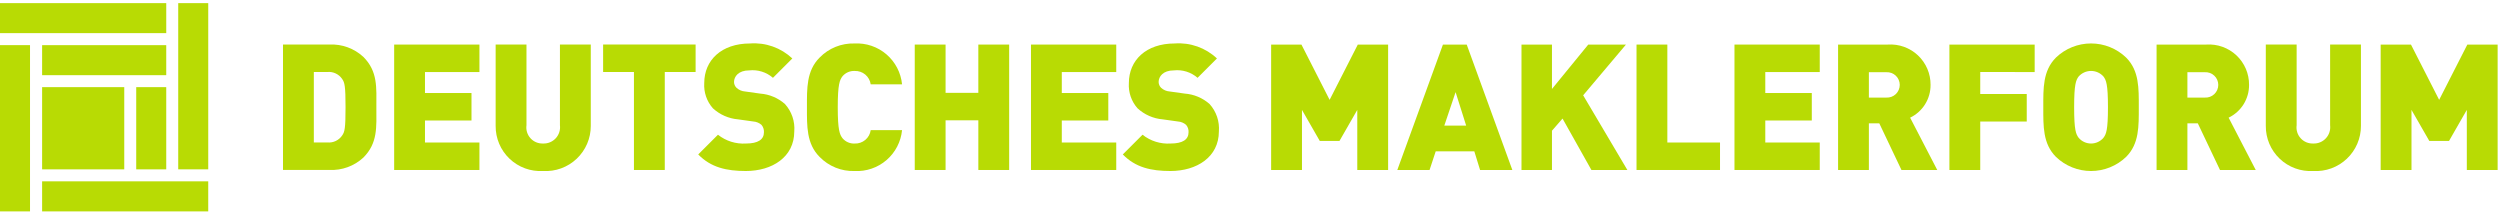 <svg width="303" height="26" viewBox="0 0 303 26" fill="none" xmlns="http://www.w3.org/2000/svg">
    <g clip-path="url(#clip0_1057496_3835)">
        <path d="M20.148 10.562H16.51V20.526H20.148V10.562Z" fill="#B8DB04"/>
        <path d="M25.238 21.977H5.104V25.62H25.238V21.977Z" fill="#B8DB04"/>
        <path d="M3.638 5.473H0V25.619H3.638V5.473Z" fill="#B8DB04"/>
        <path d="M25.239 0.379H21.6V20.523H25.239V0.379Z" fill="#B8DB04"/>
        <path d="M15.06 10.562H5.104V20.526H15.06V10.562Z" fill="#B8DB04"/>
        <path d="M20.148 5.473H5.104V9.112H20.148V5.473Z" fill="#B8DB04"/>
        <path d="M20.149 0.379H0V4.019H20.149V0.379Z" fill="#B8DB04"/>
        <path d="M44.036 19.102C43.486 19.61 42.84 20.004 42.136 20.26C41.432 20.517 40.684 20.631 39.936 20.597H34.299V5.397H39.936C40.684 5.362 41.432 5.476 42.136 5.733C42.84 5.99 43.486 6.383 44.036 6.892C45.808 8.664 45.616 10.607 45.616 12.999C45.616 15.391 45.808 17.33 44.036 19.102ZM41.474 9.58C41.28 9.289 41.01 9.056 40.694 8.906C40.379 8.755 40.028 8.693 39.68 8.726H38.036V17.266H39.68C40.028 17.298 40.379 17.236 40.694 17.086C41.01 16.935 41.28 16.703 41.474 16.412C41.774 15.985 41.88 15.579 41.88 12.996C41.88 10.434 41.773 10.002 41.474 9.58Z" fill="#B8DB04"/>
        <path d="M47.773 20.602V5.402H58.108V8.733H51.507V11.274H57.145V14.604H51.507V17.273H58.108V20.602H47.773Z" fill="#B8DB04"/>
        <path d="M65.816 20.724C65.073 20.768 64.33 20.659 63.632 20.403C62.934 20.147 62.296 19.751 61.757 19.238C61.219 18.726 60.791 18.108 60.502 17.424C60.212 16.739 60.066 16.002 60.072 15.258V5.395H63.809V15.174C63.769 15.456 63.791 15.744 63.875 16.017C63.959 16.29 64.101 16.541 64.293 16.753C64.484 16.965 64.72 17.132 64.983 17.243C65.246 17.353 65.53 17.405 65.816 17.394C66.103 17.406 66.39 17.356 66.656 17.246C66.921 17.137 67.16 16.97 67.356 16.759C67.551 16.548 67.697 16.296 67.785 16.023C67.874 15.749 67.901 15.459 67.865 15.174V5.395H71.602V15.258C71.604 16.004 71.453 16.742 71.159 17.428C70.864 18.113 70.433 18.731 69.891 19.243C69.349 19.755 68.707 20.151 68.007 20.405C67.306 20.66 66.56 20.769 65.816 20.724Z" fill="#B8DB04"/>
        <path d="M80.57 8.726V20.602H76.834V8.726H73.098V5.395H84.307V8.726H80.57Z" fill="#B8DB04"/>
        <path d="M90.39 20.726C88.063 20.726 86.163 20.299 84.625 18.718L87.016 16.328C87.976 17.092 89.186 17.472 90.411 17.395C91.884 17.395 92.589 16.904 92.589 16.029C92.609 15.701 92.501 15.379 92.289 15.129C92.009 14.888 91.657 14.746 91.289 14.723L89.453 14.466C88.314 14.37 87.24 13.897 86.4 13.122C86.033 12.707 85.752 12.223 85.573 11.699C85.393 11.175 85.319 10.621 85.354 10.069C85.354 7.293 87.446 5.269 90.905 5.269C91.838 5.199 92.776 5.325 93.658 5.637C94.54 5.95 95.347 6.442 96.029 7.084L93.681 9.432C93.289 9.09 92.831 8.834 92.335 8.679C91.838 8.524 91.316 8.474 90.799 8.532C89.499 8.532 88.963 9.279 88.963 9.941C88.967 10.204 89.075 10.456 89.263 10.64C89.55 10.905 89.919 11.063 90.309 11.088L92.145 11.345C93.252 11.429 94.301 11.871 95.134 12.604C95.54 13.053 95.85 13.58 96.045 14.153C96.24 14.726 96.315 15.332 96.266 15.935C96.261 19.038 93.592 20.726 90.39 20.726Z" fill="#B8DB04"/>
        <path d="M103.565 20.727C102.781 20.752 102 20.612 101.272 20.318C100.544 20.024 99.886 19.582 99.338 19.019C97.738 17.419 97.801 15.283 97.801 12.998C97.801 10.713 97.737 8.578 99.338 6.977C99.886 6.415 100.544 5.973 101.272 5.679C102 5.385 102.781 5.245 103.565 5.269C104.979 5.195 106.367 5.668 107.44 6.59C108.514 7.513 109.19 8.814 109.329 10.222H105.529C105.465 9.759 105.23 9.336 104.871 9.036C104.512 8.736 104.054 8.581 103.586 8.6C103.308 8.587 103.03 8.638 102.775 8.749C102.52 8.86 102.293 9.028 102.113 9.24C101.771 9.688 101.536 10.222 101.536 12.998C101.536 15.774 101.771 16.307 102.113 16.755C102.293 16.968 102.519 17.137 102.775 17.248C103.03 17.359 103.308 17.41 103.586 17.396C104.054 17.416 104.512 17.26 104.871 16.96C105.23 16.661 105.465 16.238 105.529 15.774H109.329C109.19 17.183 108.514 18.484 107.44 19.407C106.367 20.329 104.979 20.802 103.565 20.727Z" fill="#B8DB04"/>
        <path d="M118.575 20.602V14.581H114.603V20.602H110.867V5.402H114.603V11.252H118.574V5.402H122.311V20.602H118.575Z" fill="#B8DB04"/>
        <path d="M124.955 20.602V5.402H135.289V8.733H128.689V11.274H134.326V14.604H128.689V17.273H135.289V20.602H124.955Z" fill="#B8DB04"/>
        <path d="M141.849 20.726C139.522 20.726 137.622 20.299 136.084 18.718L138.475 16.328C139.436 17.093 140.648 17.474 141.875 17.395C143.348 17.395 144.053 16.904 144.053 16.029C144.073 15.701 143.966 15.379 143.753 15.129C143.473 14.888 143.122 14.746 142.753 14.723L140.917 14.466C139.778 14.37 138.704 13.896 137.864 13.122C137.497 12.707 137.216 12.223 137.037 11.699C136.857 11.175 136.783 10.621 136.818 10.069C136.818 7.293 138.91 5.269 142.369 5.269C143.302 5.199 144.24 5.325 145.122 5.637C146.004 5.95 146.811 6.442 147.493 7.084L145.145 9.432C144.753 9.09 144.294 8.834 143.798 8.679C143.302 8.524 142.779 8.474 142.262 8.532C140.962 8.532 140.426 9.279 140.426 9.941C140.43 10.204 140.538 10.456 140.726 10.64C141.013 10.905 141.382 11.063 141.772 11.088L143.608 11.345C144.715 11.429 145.764 11.871 146.597 12.604C147.003 13.053 147.313 13.58 147.508 14.153C147.702 14.726 147.777 15.332 147.728 15.935C147.722 19.038 145.052 20.726 141.849 20.726Z" fill="#B8DB04"/>
        <path d="M164.502 20.602V13.321L162.346 17.079H159.955L157.799 13.321V20.602H154.062V5.402H157.734L161.15 12.102L164.566 5.402H168.24V20.602H164.502Z" fill="#B8DB04"/>
        <path d="M179.385 20.602L178.686 18.339H174.009L173.262 20.602H169.354L174.884 5.402H177.766L183.296 20.602H179.385ZM176.418 11.165L175.051 15.222H177.698L176.418 11.165Z" fill="#B8DB04"/>
        <path d="M192.879 20.602L189.379 14.368L188.098 15.841V20.602H184.404V5.402H188.098V10.782L192.498 5.402H197.067L191.879 11.551L197.238 20.604L192.879 20.602Z" fill="#B8DB04"/>
        <path d="M198.346 20.602V5.402H202.082V17.273H208.466V20.602H198.346Z" fill="#B8DB04"/>
        <path d="M210.219 20.602V5.402H220.553V8.733H213.953V11.274H219.589V14.604H213.953V17.273H220.553V20.602H210.219Z" fill="#B8DB04"/>
        <path d="M230.458 20.602L227.768 14.944H226.508V20.602H222.775V5.402H228.796C229.464 5.356 230.134 5.449 230.764 5.675C231.394 5.901 231.971 6.254 232.458 6.713C232.945 7.172 233.332 7.727 233.595 8.343C233.858 8.958 233.99 9.622 233.984 10.291C233.99 11.119 233.761 11.933 233.322 12.636C232.883 13.339 232.254 13.903 231.507 14.262L234.795 20.603L230.458 20.602ZM228.622 8.752H226.508V11.827H228.622C228.832 11.839 229.041 11.808 229.238 11.736C229.435 11.664 229.615 11.553 229.768 11.409C229.92 11.265 230.041 11.091 230.124 10.899C230.207 10.706 230.25 10.499 230.25 10.289C230.25 10.08 230.207 9.872 230.124 9.68C230.041 9.487 229.92 9.314 229.768 9.17C229.615 9.026 229.435 8.915 229.238 8.843C229.041 8.771 228.832 8.74 228.622 8.752Z" fill="#B8DB04"/>
        <path d="M240.005 8.726V11.395H245.641V14.726H240.005V20.602H236.268V5.402H246.602V8.733L240.005 8.726Z" fill="#B8DB04"/>
        <path d="M257.684 19.017C256.541 20.114 255.018 20.726 253.434 20.726C251.85 20.726 250.327 20.114 249.184 19.017C247.584 17.417 247.647 15.281 247.647 12.996C247.647 10.711 247.583 8.576 249.184 6.975C250.327 5.878 251.85 5.266 253.434 5.266C255.018 5.266 256.541 5.878 257.684 6.975C259.284 8.575 259.221 10.711 259.221 12.996C259.221 15.281 259.285 17.416 257.684 19.017ZM254.93 9.26C254.741 9.052 254.51 8.885 254.253 8.771C253.995 8.657 253.717 8.598 253.435 8.598C253.154 8.598 252.875 8.657 252.618 8.771C252.361 8.885 252.13 9.052 251.941 9.26C251.599 9.708 251.386 10.221 251.386 12.997C251.386 15.773 251.599 16.263 251.941 16.712C252.126 16.927 252.356 17.099 252.614 17.216C252.872 17.334 253.152 17.395 253.435 17.395C253.719 17.395 253.999 17.334 254.257 17.216C254.515 17.099 254.744 16.927 254.93 16.712C255.272 16.264 255.485 15.772 255.485 12.997C255.485 10.222 255.272 9.708 254.93 9.26Z" fill="#B8DB04"/>
        <path d="M269.063 20.602L266.373 14.944H265.113V20.602H261.377V5.402H267.398C268.066 5.356 268.736 5.449 269.366 5.675C269.996 5.901 270.573 6.254 271.06 6.713C271.547 7.172 271.934 7.727 272.197 8.343C272.459 8.958 272.592 9.622 272.586 10.291C272.592 11.119 272.362 11.933 271.924 12.636C271.485 13.339 270.856 13.903 270.109 14.262L273.397 20.603L269.063 20.602ZM267.227 8.752H265.113V11.827H267.227C267.436 11.839 267.646 11.808 267.843 11.736C268.04 11.664 268.22 11.553 268.372 11.409C268.525 11.265 268.646 11.091 268.729 10.899C268.812 10.706 268.855 10.499 268.855 10.289C268.855 10.08 268.812 9.872 268.729 9.68C268.646 9.487 268.525 9.314 268.372 9.17C268.22 9.026 268.04 8.915 267.843 8.843C267.646 8.771 267.436 8.74 267.227 8.752Z" fill="#B8DB04"/>
        <path d="M280.359 20.724C279.616 20.768 278.873 20.659 278.175 20.403C277.477 20.147 276.839 19.751 276.3 19.238C275.762 18.726 275.334 18.108 275.044 17.424C274.755 16.739 274.609 16.002 274.615 15.258V5.395H278.353V15.174C278.313 15.456 278.335 15.744 278.419 16.017C278.503 16.29 278.645 16.541 278.837 16.753C279.028 16.965 279.264 17.132 279.527 17.243C279.79 17.353 280.074 17.405 280.359 17.394C280.647 17.406 280.934 17.356 281.199 17.246C281.465 17.137 281.704 16.97 281.899 16.759C282.095 16.548 282.241 16.296 282.329 16.023C282.417 15.749 282.445 15.459 282.41 15.174V5.395H286.145V15.258C286.148 16.004 285.997 16.743 285.702 17.428C285.408 18.113 284.977 18.731 284.434 19.243C283.892 19.755 283.251 20.151 282.55 20.406C281.849 20.661 281.103 20.769 280.359 20.724Z" fill="#B8DB04"/>
        <path d="M298.978 20.602V13.321L296.822 17.079H294.43L292.273 13.321V20.602H288.537V5.402H292.209L295.625 12.102L299.041 5.402H302.714V20.602H298.978Z" fill="#B8DB04"/>
    </g>
    <defs>
        <clipPath id="clip0_1057496_3835">
            <rect width="302.712" height="25.239" fill="white" transform="translate(0 0.379)"/>
        </clipPath>
    </defs>
</svg>
